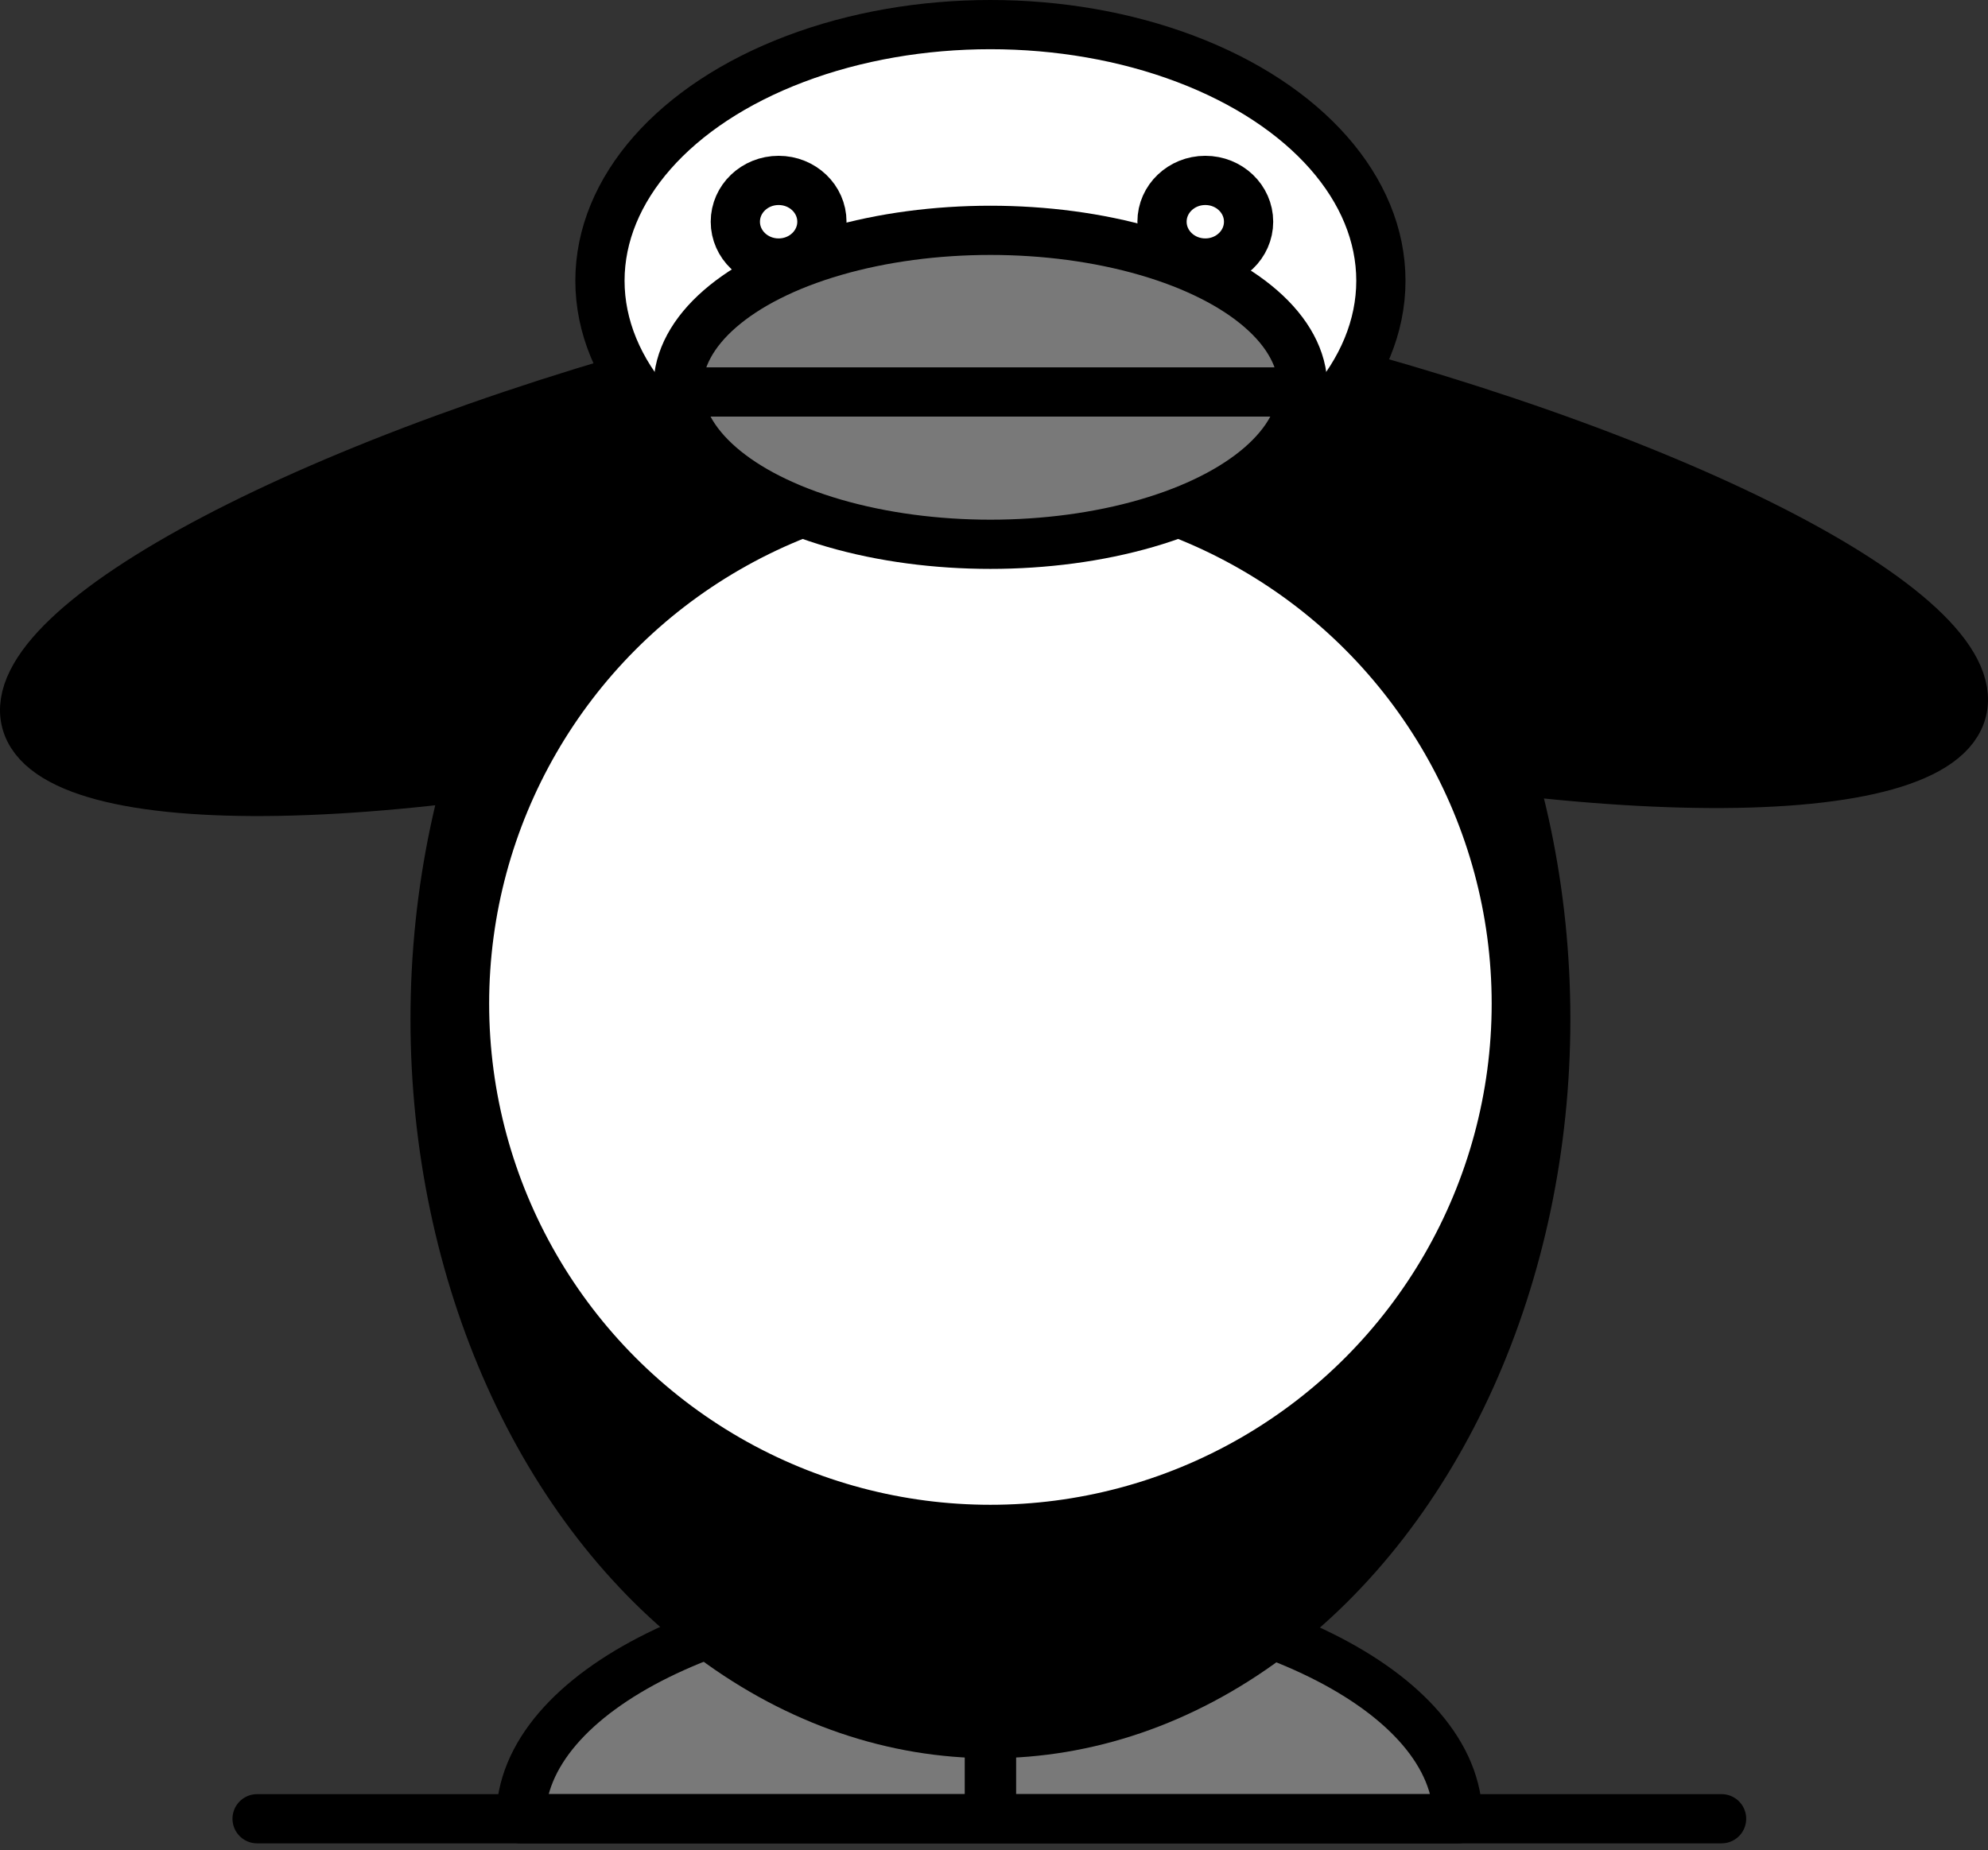 <?xml version="1.0" encoding="UTF-8" standalone="no"?>
<!DOCTYPE svg PUBLIC "-//W3C//DTD SVG 1.1//EN" "http://www.w3.org/Graphics/SVG/1.1/DTD/svg11.dtd">
<svg xmlns="http://www.w3.org/2000/svg" xmlns:dc="http://purl.org/dc/elements/1.1/" version="1.1" xmlns:xl="http://www.w3.org/1999/xlink" viewBox="138.313 146.513 282.687 263.18" width="282.687" height="263.18">
  <rect x="138.313" y="146.513" width="282.687" height="263.18" fill="#333333" stroke="none"/>
  <defs/>
  <g id="Canvas_1" fill="none" fill-opacity="1" stroke-opacity="1" stroke="none" stroke-dasharray="none">
    <title>Canvas 1</title>
    <g id="Canvas_1: Layer 1">
      <title>Layer 1</title>
      <g id="Graphic_736">
        <path d="M 303.648 246.988 C 363.014 261.376 413.907 261.623 417.32 247.541 C 420.733 233.459 375.374 210.379 316.008 195.99 L 303.648 246.988" fill="black"/>
        <path d="M 303.648 246.988 C 363.014 261.376 413.907 261.623 417.32 247.541 C 420.733 233.459 375.374 210.379 316.008 195.99 L 303.648 246.988" stroke="black" stroke-linecap="round" stroke-linejoin="round" stroke-width="7"/>
      </g>
      <g id="Graphic_735">
        <path d="M 255.669 247.079 C 196.497 262.246 145.612 263.162 142.015 249.126 C 138.417 235.089 183.469 211.416 242.641 196.249 L 255.669 247.079" fill="black"/>
        <path d="M 255.669 247.079 C 196.497 262.246 145.612 263.162 142.015 249.126 C 138.417 235.089 183.469 211.416 242.641 196.249 L 255.669 247.079" stroke="black" stroke-linecap="round" stroke-linejoin="round" stroke-width="7"/>
      </g>
      <g id="Graphic_734">
        <path d="M 212.365 405.196 C 212.365 387.024 242.195 372.293 278.993 372.293 C 315.79 372.293 345.62 387.024 345.62 405.196 L 212.365 405.196" fill="#797979"/>
        <path d="M 212.365 405.196 C 212.365 387.024 242.195 372.293 278.993 372.293 C 315.79 372.293 345.62 387.024 345.62 405.196 L 212.365 405.196" stroke="black" stroke-linecap="round" stroke-linejoin="round" stroke-width="7"/>
      </g>
      <g id="Graphic_733">
        <ellipse cx="279.148" cy="291.465" rx="78.966" ry="101.622" fill="black"/>
        <ellipse cx="279.148" cy="291.465" rx="78.966" ry="101.622" stroke="black" stroke-linecap="round" stroke-linejoin="round" stroke-width="7"/>
      </g>
      <g id="Graphic_732">
        <ellipse cx="279.147" cy="186.441" rx="55.523" ry="36.428" fill="white"/>
        <ellipse cx="279.147" cy="186.441" rx="55.523" ry="36.428" stroke="black" stroke-linecap="round" stroke-linejoin="round" stroke-width="7"/>
      </g>
      <g id="Graphic_731">
        <circle cx="279.146" cy="289.261" r="74.778" fill="white"/>
        <circle cx="279.146" cy="289.261" r="74.778" stroke="black" stroke-linecap="round" stroke-linejoin="round" stroke-width="7"/>
      </g>
      <g id="Graphic_730">
        <rect x="278.995" y="391.973" width=".308" height="11.751" fill="white"/>
        <rect x="278.995" y="391.973" width=".308" height="11.751" stroke="black" stroke-linecap="round" stroke-linejoin="round" stroke-width="7"/>
      </g>
      <g id="Graphic_729">
        <ellipse cx="249.03" cy="178.049" rx="6.155" ry="5.876" fill="white"/>
        <ellipse cx="249.03" cy="178.049" rx="6.155" ry="5.876" stroke="black" stroke-linecap="round" stroke-linejoin="round" stroke-width="7"/>
      </g>
      <g id="Graphic_728">
        <ellipse cx="309.703" cy="178.048" rx="6.155" ry="5.876" fill="white"/>
        <ellipse cx="309.703" cy="178.048" rx="6.155" ry="5.876" stroke="black" stroke-linecap="round" stroke-linejoin="round" stroke-width="7"/>
      </g>
      <g id="Line_724">
        <line x1="174.871" y1="405.193" x2="383.117" y2="405.193" stroke="black" stroke-linecap="round" stroke-linejoin="round" stroke-width="7"/>
      </g>
      <g id="Group_721">
        <g id="Graphic_723">
          <ellipse cx="279.148" cy="201.6" rx="44.418" ry="22.327" fill="#797979"/>
          <ellipse cx="279.148" cy="201.6" rx="44.418" ry="22.327" stroke="black" stroke-linecap="round" stroke-linejoin="round" stroke-width="7"/>
        </g>
        <g id="Line_722">
          <line x1="236.823" y1="202.263" x2="321.468" y2="202.263" stroke="black" stroke-linecap="round" stroke-linejoin="round" stroke-width="7"/>
        </g>
      </g>
    </g>
  </g>
</svg>
